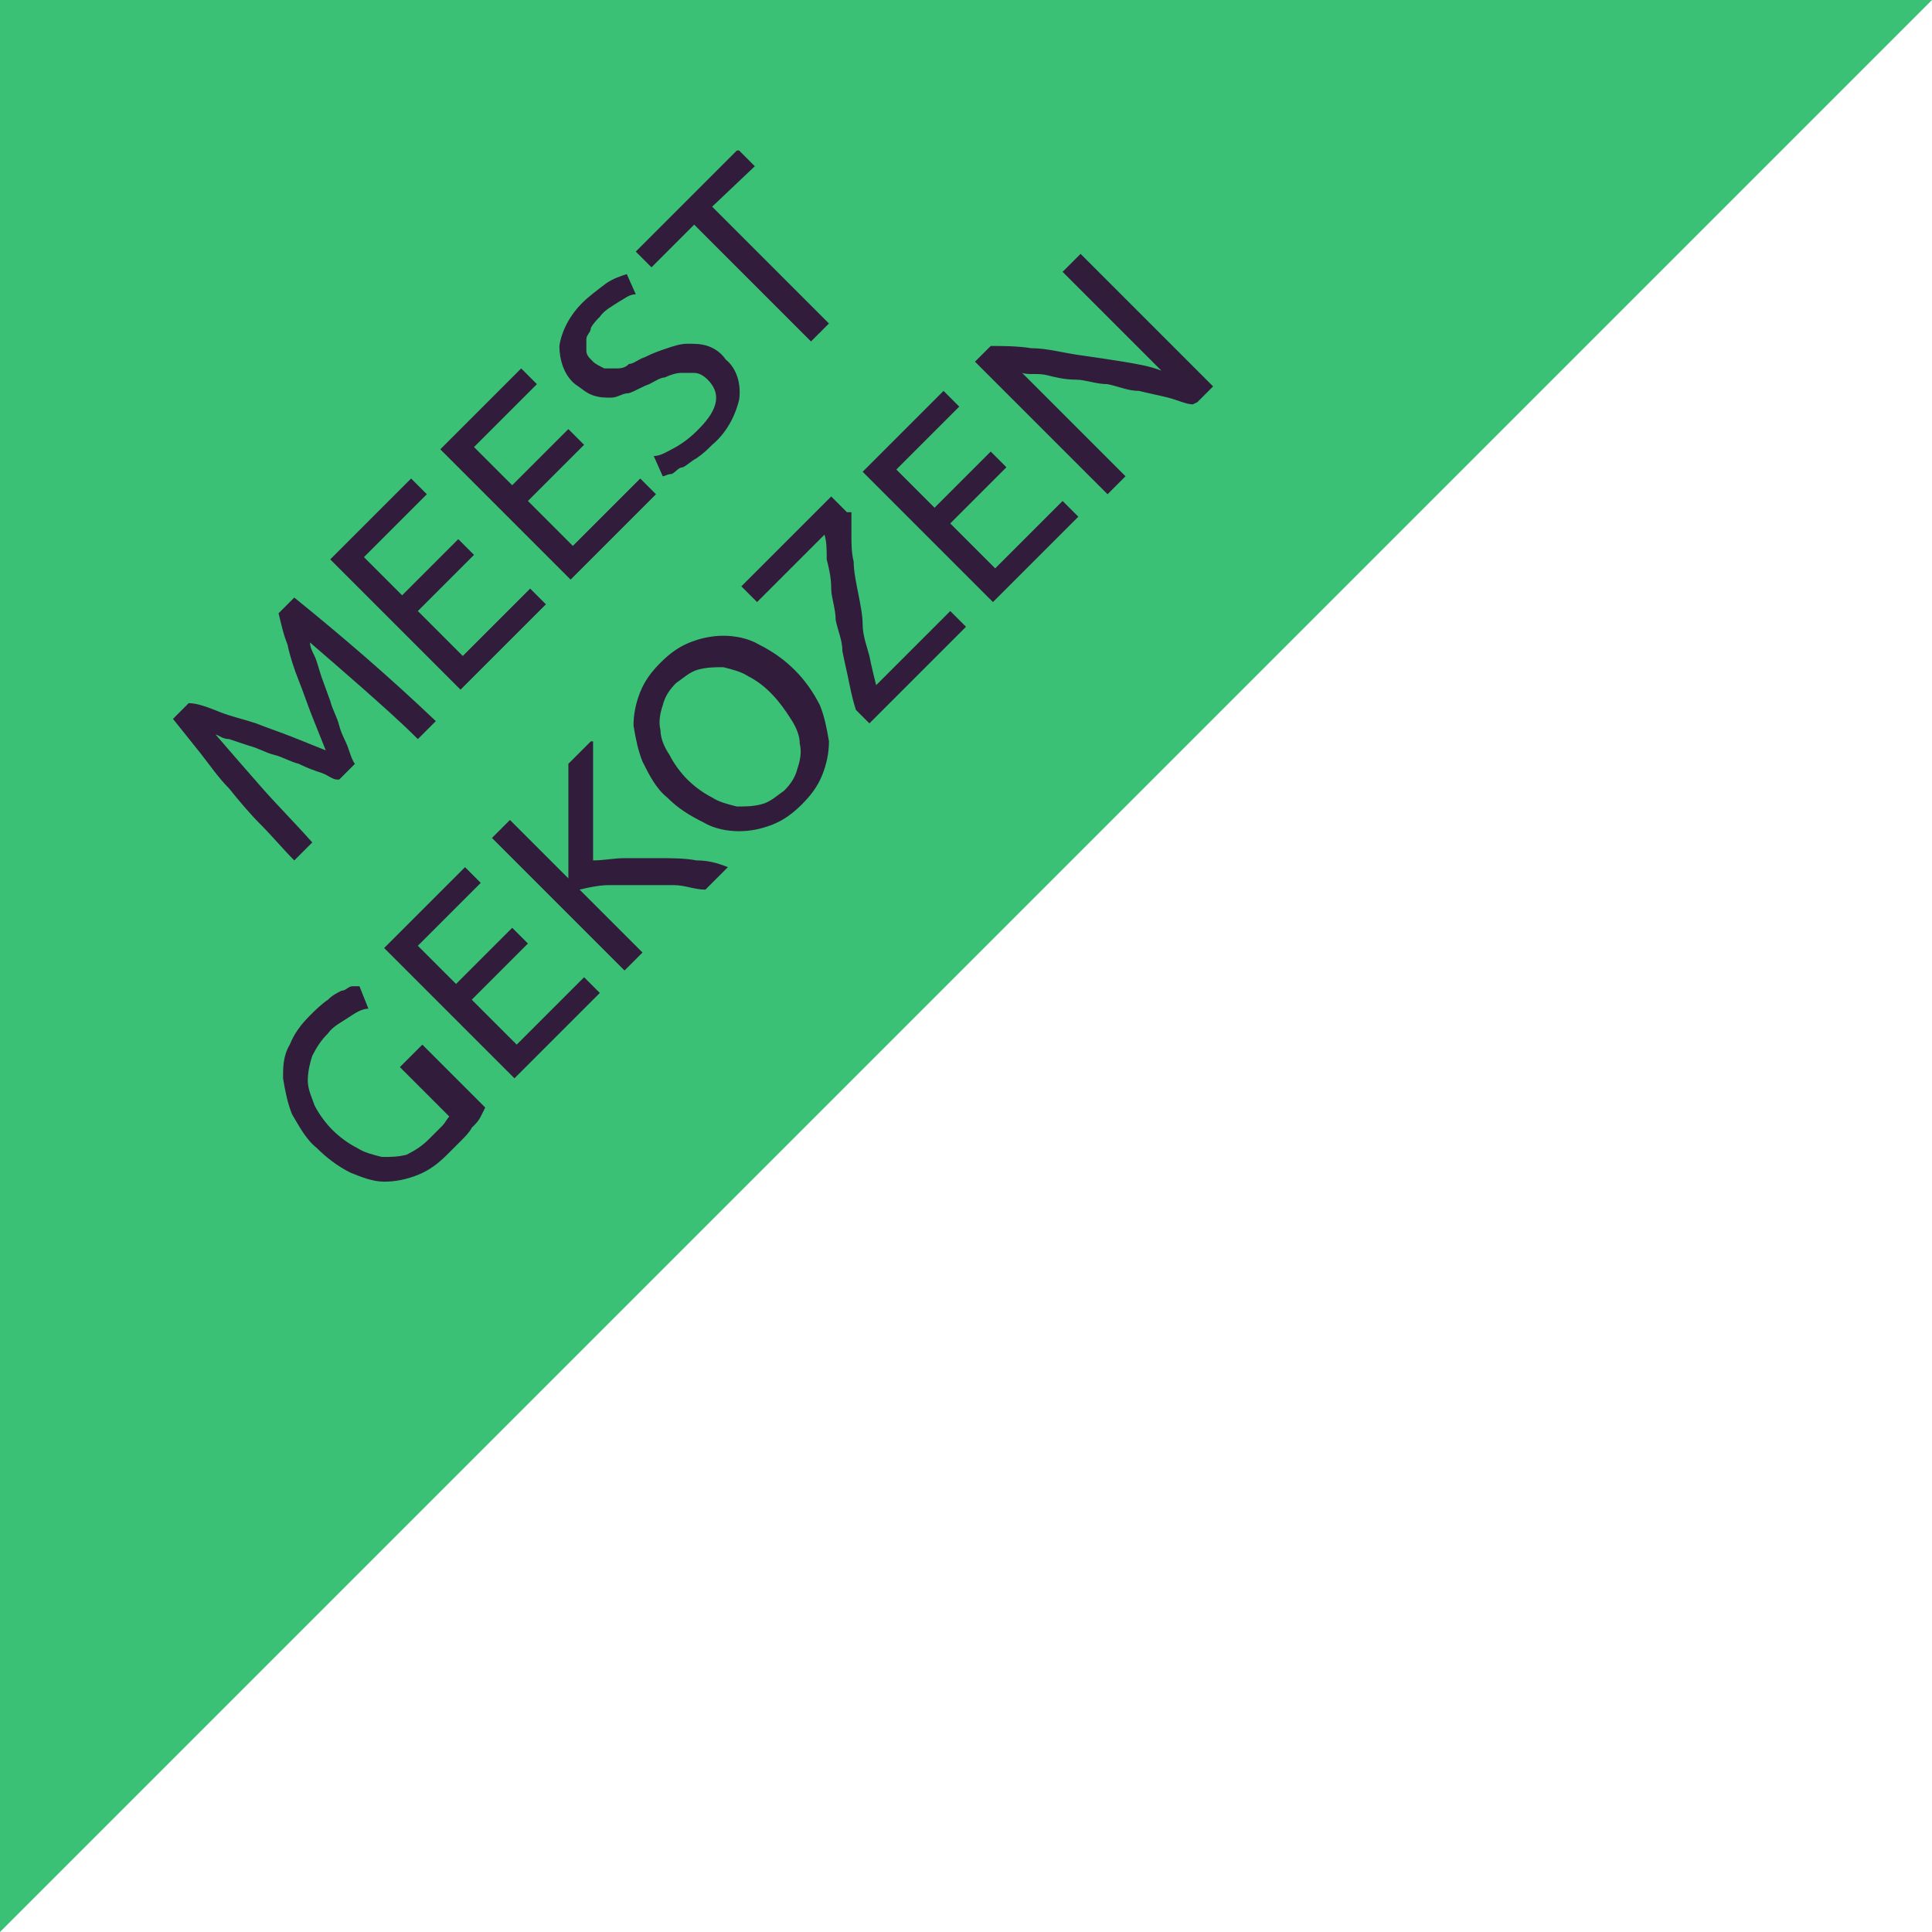 <?xml version="1.0" encoding="UTF-8"?>
<svg id="Layer_1" xmlns="http://www.w3.org/2000/svg" version="1.1" viewBox="0 0 86 86">
  <!-- Generator: Adobe Illustrator 29.0.1, SVG Export Plug-In . SVG Version: 2.1.0 Build 192)  -->
  <defs>
    <style>
      .st0 {
        fill: #311c3b;
      }

      .st1 {
        fill: #3bc175;
      }
    </style>
  </defs>
  <path class="st1" d="M0,0h86L0,86V0Z"/>
  <path class="st0" d="M15,34.7c-.2,0-.4-.2-.7-.3-.3-.1-.6-.2-1-.4-.4-.1-.7-.3-1.1-.4-.4-.1-.7-.3-1.1-.4-.3-.1-.6-.2-.9-.3-.3,0-.5-.2-.6-.2.6.7,1.3,1.5,2,2.3.7.8,1.5,1.6,2.3,2.5l-.8.8c-.5-.5-1-1.1-1.5-1.6-.5-.5-1-1.1-1.4-1.6-.5-.5-.9-1.1-1.3-1.6-.4-.5-.8-1-1.2-1.5l.7-.7c.4,0,.9.2,1.4.4.5.2,1,.3,1.6.5.5.2,1.1.4,1.6.6l1.5.6-.6-1.5c-.2-.5-.4-1.1-.6-1.6-.2-.5-.4-1.1-.5-1.6-.2-.5-.3-1-.4-1.4l.7-.7c2.1,1.7,4.2,3.5,6.3,5.5l-.8.8c-.8-.8-1.6-1.5-2.5-2.3-.8-.7-1.6-1.4-2.3-2,0,.2.1.4.2.6s.2.6.3.9l.4,1.1c.1.4.3.7.4,1.1.1.4.3.7.4,1,.1.3.2.6.3.7l-.7.7ZM20.6,30.8l-5.9-5.9,3.6-3.6.7.7-2.8,2.8,1.7,1.7,2.5-2.5.7.7-2.5,2.5,2,2,3-3,.7.7-3.8,3.8ZM25.5,25.9l-5.9-5.9,3.6-3.6.7.7-2.8,2.8,1.7,1.7,2.5-2.5.7.7-2.5,2.5,2,2,3-3,.7.7-3.8,3.8ZM31.1,19.1c.9-.9,1-1.6.4-2.2-.2-.2-.4-.3-.6-.3-.2,0-.4,0-.6,0-.2,0-.5.1-.7.2-.2,0-.5.2-.7.3-.3.1-.6.3-.9.4-.3,0-.5.2-.8.2-.3,0-.5,0-.8-.1-.3-.1-.5-.3-.8-.5-.5-.4-.7-1.1-.7-1.7.1-.7.5-1.4,1-1.9.3-.3.7-.6,1.1-.9.3-.2.6-.3.9-.4l.4.9c-.3,0-.5.2-.7.3-.3.2-.7.4-.9.7-.1.1-.3.3-.4.5,0,.2-.2.3-.2.5,0,.2,0,.3,0,.5,0,.2.1.3.3.5.1.1.3.2.5.3.2,0,.4,0,.5,0,.2,0,.4,0,.6-.2.2,0,.4-.2.7-.3.4-.2.7-.3,1-.4.3-.1.6-.2.9-.2.3,0,.6,0,.9.1.3.1.6.3.8.6.5.4.7,1.1.6,1.8-.2.8-.6,1.5-1.2,2-.2.2-.4.4-.7.6-.2.1-.4.3-.6.4-.2,0-.3.2-.5.3-.2,0-.3.1-.4.1l-.4-.9c.3,0,.6-.2.8-.3.4-.2.8-.5,1.1-.8ZM32.9,6.7l.7.7-1.9,1.8,5.2,5.2-.8.8-5.2-5.2-1.9,1.9-.7-.7,4.5-4.5ZM18,47.3l.8-.8,2.8,2.8c0,0-.1.2-.2.4s-.2.3-.4.5c-.1.2-.3.4-.5.6s-.4.4-.6.6c-.4.4-.8.7-1.3.9-.5.2-1,.3-1.5.3-.5,0-1-.2-1.5-.4-.6-.3-1.1-.7-1.5-1.1-.5-.4-.8-1-1.1-1.5-.2-.5-.3-1-.4-1.6,0-.5,0-1,.3-1.5.2-.5.5-.9.9-1.3.2-.2.5-.5.8-.7.2-.2.4-.3.6-.4.2,0,.3-.2.5-.2,0,0,.2,0,.3,0l.4,1c-.3,0-.6.2-.9.4-.3.2-.7.4-.9.7-.3.3-.5.6-.7,1-.1.3-.2.7-.2,1.1,0,.4.2.8.3,1.1.2.4.5.8.8,1.1.3.3.7.6,1.1.8.3.2.7.3,1.1.4.4,0,.7,0,1.1-.1.4-.2.7-.4,1-.7.2-.2.4-.4.6-.6.1-.1.2-.3.3-.4l-2.2-2.2ZM23,48.1l-5.9-5.9,3.6-3.6.7.7-2.8,2.8,1.7,1.7,2.5-2.5.7.7-2.5,2.5,2,2,3-3,.7.7-3.8,3.8ZM26.4,33c0,.4,0,.8,0,1.2,0,.5,0,.9,0,1.4,0,.5,0,1,0,1.4s0,.9,0,1.3c.5,0,.9-.1,1.4-.1.5,0,1.1,0,1.6,0s1.1,0,1.6.1c.5,0,.9.1,1.4.3l-1,1c-.5,0-.9-.2-1.4-.2-.5,0-1,0-1.5,0s-1,0-1.4,0c-.4,0-.9.1-1.3.2l2.8,2.8-.8.8-5.9-5.9.8-.8,2.6,2.6c0-.4,0-.8,0-1.3,0-.5,0-.9,0-1.4,0-.5,0-.9,0-1.3s0-.8,0-1.1l1-1ZM29.7,35.5c-.5-.4-.8-1-1.1-1.6-.2-.5-.3-1-.4-1.6,0-.5.1-1,.3-1.5.2-.5.5-.9.9-1.3.4-.4.8-.7,1.3-.9.5-.2,1-.3,1.5-.3.5,0,1.1.1,1.6.4,1.2.6,2.1,1.5,2.7,2.7.2.5.3,1,.4,1.6,0,.5-.1,1-.3,1.5-.2.5-.5.9-.9,1.3-.4.4-.8.7-1.3.9-.5.2-1,.3-1.5.3-.5,0-1.1-.1-1.6-.4-.6-.3-1.1-.6-1.6-1.1ZM30.6,34.7c.3.3.7.6,1.1.8.3.2.7.3,1.1.4.4,0,.7,0,1.1-.1.4-.1.7-.4,1-.6.3-.3.5-.6.6-1,.1-.3.2-.7.1-1.1,0-.4-.2-.8-.4-1.1-.5-.8-1.1-1.5-1.9-1.9-.3-.2-.7-.3-1.1-.4-.4,0-.7,0-1.1.1-.4.1-.7.4-1,.6-.3.3-.5.6-.6,1-.1.3-.2.7-.1,1.1,0,.4.2.8.4,1.1.2.4.5.8.8,1.1ZM37.9,22.8c0,.3,0,.6,0,1,0,.4,0,.8.1,1.2,0,.4.1.9.2,1.4s.2,1,.2,1.4c0,.5.2,1,.3,1.4.1.5.2.9.3,1.3l3.3-3.3.7.7-4.3,4.3-.6-.6c-.1-.3-.2-.7-.3-1.2s-.2-.9-.3-1.4c0-.5-.2-.9-.3-1.4,0-.5-.2-1-.2-1.4,0-.5-.1-.9-.2-1.3,0-.4,0-.8-.1-1.1l-3,3-.7-.7,4-4,.7.7ZM44.3,26.9l-5.9-5.9,3.6-3.6.7.7-2.8,2.8,1.7,1.7,2.5-2.5.7.7-2.5,2.5,2,2,3-3,.7.7-3.8,3.8ZM53.1,18c-.3,0-.7-.2-1.1-.3-.4-.1-.9-.2-1.3-.3-.5,0-.9-.2-1.4-.3-.5,0-1-.2-1.4-.2-.5,0-.9-.1-1.3-.2s-.8,0-1.1-.1l4.6,4.6-.8.8-5.9-5.9.7-.7c.5,0,1.2,0,1.8.1.7,0,1.4.2,2.1.3.7.1,1.4.2,2,.3.6.1,1.2.2,1.7.4l-4.4-4.4.8-.8,5.9,5.9-.7.7Z"/>
</svg>